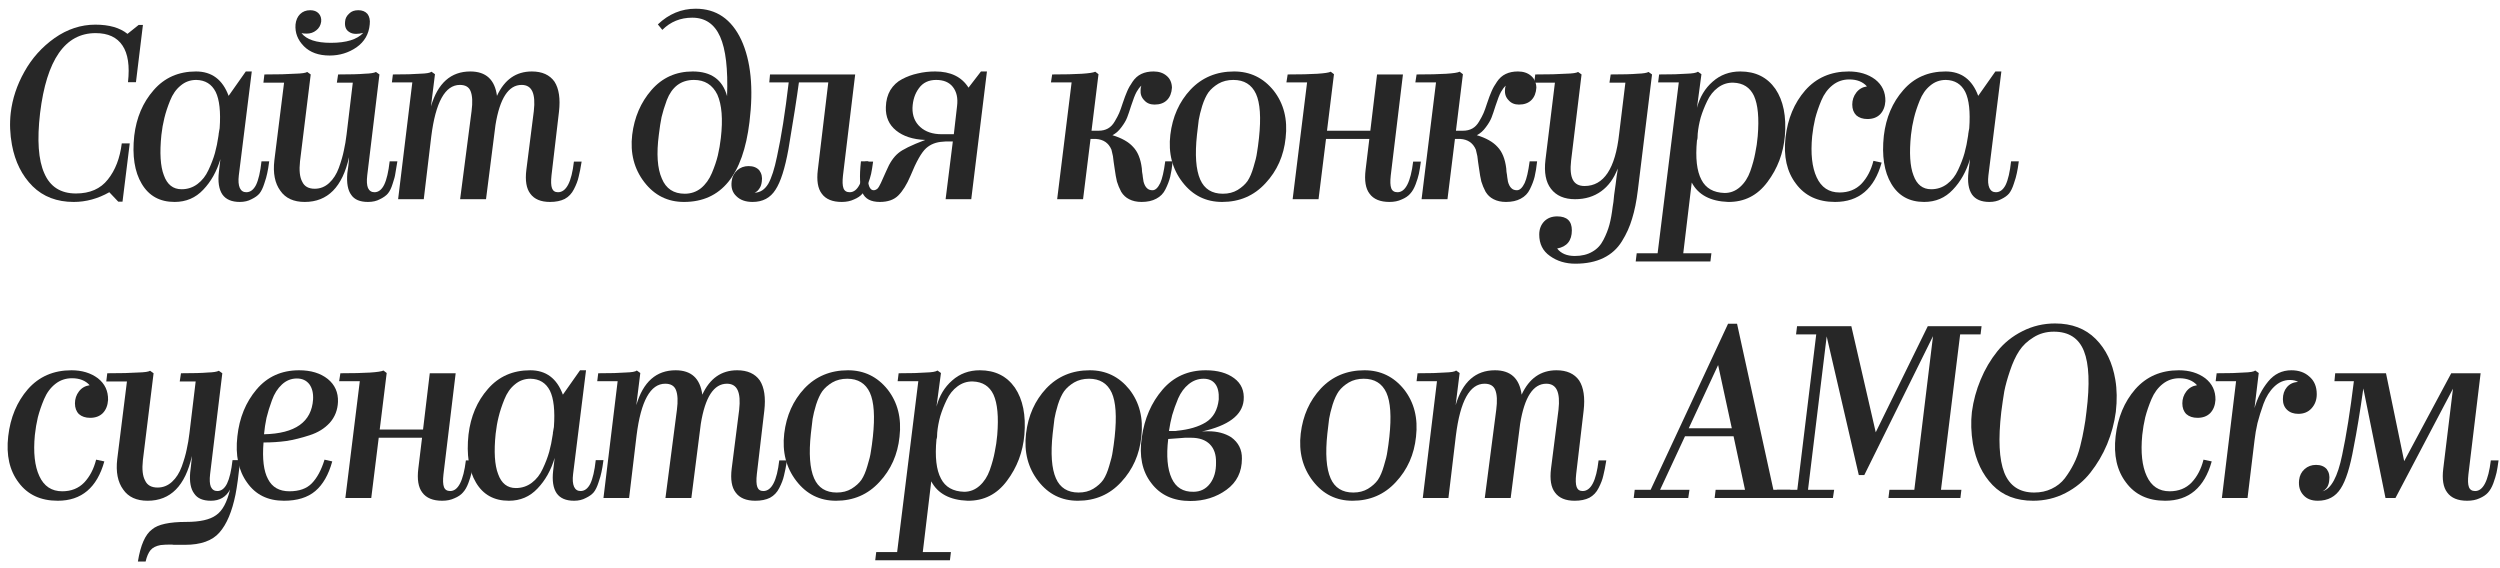 <?xml version="1.0" encoding="UTF-8"?> <svg xmlns="http://www.w3.org/2000/svg" width="251" height="57" viewBox="0 0 251 57" fill="none"> <path d="M7.4 20.275C5.716 20.275 4.341 19.75 3.275 18.7C2.208 17.633 1.516 16.25 1.2 14.55C1 13.467 0.958 12.4 1.075 11.35C1.241 9.917 1.7 8.533 2.45 7.2C3.2 5.85 4.208 4.725 5.475 3.825C6.758 2.925 8.125 2.475 9.575 2.475C10.958 2.475 12.033 2.783 12.8 3.4L13.925 2.5H14.35L13.65 8.25H12.85C13.033 6.617 12.85 5.392 12.3 4.575C11.75 3.742 10.85 3.325 9.6 3.325C6.533 3.325 4.675 6 4.025 11.35C3.708 14.05 3.85 16.067 4.45 17.4C5.033 18.75 6.091 19.425 7.625 19.425C9.025 19.425 10.091 18.958 10.825 18.025C11.575 17.092 12.041 15.883 12.225 14.4H13.025L12.3 20.25H11.875L10.975 19.3C9.825 19.95 8.633 20.275 7.4 20.275Z" fill="#272727"></path> <path d="M17.528 20.275C16.045 20.275 14.945 19.667 14.228 18.45C13.511 17.25 13.261 15.642 13.478 13.625C13.695 11.808 14.345 10.283 15.428 9.05C16.511 7.8 17.928 7.175 19.678 7.175C21.261 7.175 22.353 7.992 22.953 9.625L24.678 7.175H25.278L23.978 17.6C23.911 18.15 23.945 18.575 24.078 18.875C24.211 19.158 24.428 19.3 24.728 19.3C25.128 19.3 25.453 19.058 25.703 18.575C25.953 18.058 26.136 17.267 26.253 16.2H27.028C26.961 16.717 26.895 17.117 26.828 17.4C26.778 17.667 26.678 18.017 26.528 18.45C26.395 18.867 26.236 19.192 26.053 19.425C25.87 19.642 25.603 19.833 25.253 20C24.92 20.183 24.528 20.275 24.078 20.275C23.261 20.275 22.678 20.025 22.328 19.525C21.978 19.008 21.861 18.25 21.978 17.25L22.128 15.975C21.761 17.208 21.186 18.233 20.403 19.05C19.636 19.867 18.678 20.275 17.528 20.275ZM16.203 13.55C16.02 15.35 16.103 16.7 16.453 17.6C16.786 18.533 17.378 19 18.228 19C18.828 19 19.361 18.825 19.828 18.475C20.295 18.125 20.661 17.658 20.928 17.075C21.211 16.475 21.428 15.908 21.578 15.375C21.728 14.825 21.845 14.258 21.928 13.675C21.928 13.608 21.936 13.55 21.953 13.5C21.953 13.483 21.953 13.458 21.953 13.425C21.97 13.392 21.978 13.35 21.978 13.3C21.995 13.25 22.003 13.2 22.003 13.15L22.053 12.875C22.17 11.225 22.036 10.008 21.653 9.225C21.253 8.442 20.603 8.042 19.703 8.025C19.103 8.025 18.578 8.217 18.128 8.6C17.678 8.967 17.328 9.467 17.078 10.1C16.828 10.717 16.636 11.3 16.503 11.85C16.37 12.383 16.27 12.95 16.203 13.55Z" fill="#272727"></path> <path d="M37.121 2.45C37.038 3.417 36.596 4.183 35.796 4.75C34.996 5.3 34.096 5.575 33.096 5.575C31.996 5.575 31.138 5.267 30.521 4.65C29.888 4.017 29.605 3.283 29.671 2.45C29.721 2.017 29.871 1.675 30.121 1.425C30.388 1.158 30.729 1.025 31.146 1.025C31.513 1.025 31.796 1.133 31.996 1.35C32.196 1.567 32.279 1.842 32.246 2.175C32.196 2.542 32.029 2.833 31.746 3.05C31.479 3.267 31.163 3.375 30.796 3.375C30.563 3.375 30.388 3.358 30.271 3.325C30.771 3.975 31.755 4.3 33.221 4.3C34.771 4.3 35.855 3.967 36.471 3.3C36.221 3.367 35.98 3.4 35.746 3.4C35.463 3.4 35.229 3.333 35.046 3.2C34.729 3 34.596 2.658 34.646 2.175C34.663 1.858 34.804 1.583 35.071 1.35C35.288 1.133 35.588 1.025 35.971 1.025C36.371 1.025 36.679 1.15 36.896 1.4C37.096 1.667 37.171 2.017 37.121 2.45ZM35.046 15.775C34.379 18.775 32.896 20.275 30.596 20.275C29.48 20.275 28.663 19.9 28.146 19.15C27.596 18.4 27.396 17.383 27.546 16.1L28.521 8.3H26.446L26.546 7.475C27.896 7.475 28.921 7.45 29.621 7.4C30.288 7.383 30.696 7.325 30.846 7.225L31.196 7.475L30.121 16.2C30.021 17.117 30.096 17.8 30.346 18.25C30.563 18.717 30.98 18.95 31.596 18.95C32.146 18.95 32.629 18.758 33.046 18.375C33.463 17.992 33.788 17.483 34.021 16.85C34.255 16.2 34.421 15.625 34.521 15.125C34.638 14.608 34.729 14.067 34.796 13.5L35.421 8.3H33.821L33.946 7.475C35.163 7.475 36.063 7.45 36.646 7.4C37.196 7.383 37.563 7.325 37.746 7.225L38.096 7.475L36.871 17.6C36.804 18.167 36.83 18.592 36.946 18.875C37.08 19.158 37.296 19.3 37.596 19.3C37.996 19.3 38.321 19.05 38.571 18.55C38.821 18.033 39.004 17.25 39.121 16.2H39.896C39.813 16.733 39.746 17.133 39.696 17.4C39.663 17.667 39.571 18.017 39.421 18.45C39.288 18.883 39.13 19.208 38.946 19.425C38.763 19.642 38.496 19.833 38.146 20C37.813 20.183 37.413 20.275 36.946 20.275C36.146 20.275 35.588 20.042 35.271 19.575C34.921 19.108 34.788 18.383 34.871 17.4C34.954 16.833 35.005 16.425 35.021 16.175C35.038 15.908 35.046 15.775 35.046 15.775Z" fill="#272727"></path> <path d="M55.221 20.275C54.305 20.275 53.646 20 53.246 19.45C52.846 18.933 52.713 18.133 52.846 17.05L53.596 11.15C53.696 10.267 53.646 9.608 53.446 9.175C53.246 8.742 52.888 8.525 52.371 8.525C51.055 8.525 50.18 9.867 49.746 12.55L48.796 20H46.196L47.346 11.15C47.463 10.267 47.43 9.6 47.246 9.15C47.08 8.733 46.721 8.525 46.171 8.525C44.688 8.525 43.73 10.258 43.296 13.725L42.546 20H39.971L41.396 8.275H39.346L39.446 7.475C40.663 7.475 41.58 7.45 42.196 7.4C42.813 7.383 43.188 7.317 43.321 7.2L43.671 7.45L43.271 10.675C43.955 8.342 45.271 7.175 47.221 7.175C48.788 7.175 49.68 7.992 49.896 9.625C50.646 7.992 51.813 7.175 53.396 7.175C54.43 7.175 55.188 7.517 55.671 8.2C56.121 8.9 56.271 9.908 56.121 11.225L55.371 17.6C55.305 18.2 55.321 18.633 55.421 18.9C55.521 19.167 55.721 19.3 56.021 19.3C56.855 19.3 57.388 18.275 57.621 16.225H58.396C58.296 16.858 58.196 17.367 58.096 17.75C58.013 18.133 57.855 18.55 57.621 19C57.405 19.433 57.096 19.758 56.696 19.975C56.296 20.175 55.805 20.275 55.221 20.275Z" fill="#272727"></path> <path d="M75.248 12.25C74.598 17.6 72.406 20.275 68.673 20.275C67.04 20.275 65.715 19.617 64.698 18.3C63.665 16.967 63.256 15.375 63.473 13.525C63.69 11.775 64.331 10.283 65.398 9.05C66.481 7.8 67.865 7.175 69.548 7.175C71.398 7.175 72.548 8 72.998 9.65C73.098 6.933 72.865 4.942 72.298 3.675C71.731 2.408 70.798 1.775 69.498 1.775C68.315 1.775 67.315 2.183 66.498 3L66.048 2.45C67.148 1.4 68.415 0.875 69.848 0.875C71.915 0.875 73.44 1.917 74.423 4C75.39 6.1 75.665 8.85 75.248 12.25ZM66.148 13.525C65.898 15.442 65.998 16.908 66.448 17.925C66.865 18.942 67.631 19.45 68.748 19.45C69.365 19.45 69.906 19.267 70.373 18.9C70.84 18.517 71.206 18.008 71.473 17.375C71.74 16.742 71.94 16.15 72.073 15.6C72.206 15.033 72.306 14.45 72.373 13.85C72.59 11.967 72.473 10.517 72.023 9.5C71.54 8.517 70.756 8.025 69.673 8.025C69.023 8.025 68.465 8.2 67.998 8.55C67.548 8.9 67.198 9.4 66.948 10.05C66.715 10.683 66.54 11.25 66.423 11.75C66.323 12.233 66.231 12.825 66.148 13.525Z" fill="#272727"></path> <path d="M79.16 14.975C78.81 16.908 78.377 18.267 77.86 19.05C77.344 19.867 76.577 20.275 75.56 20.275C74.86 20.275 74.319 20.083 73.935 19.7C73.535 19.333 73.377 18.833 73.46 18.2C73.51 17.75 73.694 17.383 74.01 17.1C74.327 16.817 74.71 16.675 75.16 16.675C75.627 16.675 75.985 16.817 76.235 17.1C76.469 17.417 76.552 17.792 76.485 18.225C76.452 18.508 76.377 18.733 76.26 18.9C76.127 19.117 75.96 19.267 75.76 19.35C76.327 19.333 76.785 19.033 77.135 18.45C77.469 17.85 77.76 16.942 78.01 15.725C78.444 13.742 78.835 11.258 79.185 8.275H77.235L77.31 7.475H85.86L84.635 17.625C84.569 18.208 84.585 18.633 84.685 18.9C84.785 19.167 84.993 19.3 85.31 19.3C86.11 19.3 86.635 18.275 86.885 16.225H87.66C87.594 16.725 87.527 17.133 87.46 17.45C87.394 17.75 87.285 18.1 87.135 18.5C86.985 18.9 86.802 19.217 86.585 19.45C86.385 19.683 86.102 19.875 85.735 20.025C85.385 20.192 84.977 20.275 84.51 20.275C83.577 20.275 82.91 20 82.51 19.45C82.11 18.933 81.977 18.133 82.11 17.05L83.16 8.275H80.21C80.01 9.775 79.66 12.008 79.16 14.975Z" fill="#272727"></path> <path d="M91.614 10.825C91.597 11.625 91.856 12.267 92.389 12.75C92.922 13.233 93.639 13.475 94.539 13.475H95.764L96.089 10.65C96.189 9.85 96.047 9.208 95.664 8.725C95.297 8.258 94.739 8.025 93.989 8.025C93.239 8.025 92.664 8.3 92.264 8.85C91.864 9.383 91.647 10.042 91.614 10.825ZM91.414 17.65C91.047 18.517 90.639 19.175 90.189 19.625C89.756 20.058 89.139 20.275 88.339 20.275C87.439 20.275 86.856 19.967 86.589 19.35C86.322 18.75 86.272 17.7 86.439 16.2H87.189C87.072 17.1 87.064 17.817 87.164 18.35C87.264 18.85 87.447 19.1 87.714 19.1C87.864 19.1 88.006 19.033 88.139 18.9C88.256 18.783 88.539 18.2 88.989 17.15C89.322 16.35 89.722 15.758 90.189 15.375C90.589 15.025 91.489 14.583 92.889 14.05C91.656 14 90.681 13.683 89.964 13.1C89.247 12.517 88.906 11.733 88.939 10.75C88.956 10.1 89.106 9.533 89.389 9.05C89.689 8.567 90.081 8.2 90.564 7.95C91.064 7.683 91.589 7.492 92.139 7.375C92.689 7.242 93.272 7.175 93.889 7.175C95.439 7.175 96.556 7.717 97.239 8.8L98.489 7.175H99.089L97.514 20H94.939L95.664 14.2H94.989L94.689 14.225C94.006 14.258 93.439 14.475 92.989 14.875C92.522 15.292 91.997 16.217 91.414 17.65Z" fill="#272727"></path> <path d="M114.614 20.275C114.131 20.275 113.714 20.183 113.364 20C113.031 19.833 112.764 19.583 112.564 19.25C112.381 18.9 112.239 18.558 112.139 18.225C112.056 17.875 111.981 17.45 111.914 16.95C111.897 16.783 111.864 16.558 111.814 16.275C111.781 15.992 111.756 15.792 111.739 15.675L111.589 15.025C111.306 14.358 110.789 14 110.039 13.95H109.489L108.739 20H106.139L107.589 8.275H105.514L105.639 7.475C108.156 7.475 109.597 7.383 109.964 7.2L110.289 7.45L109.589 13.125H110.289C110.656 13.125 110.972 13.05 111.239 12.9C111.506 12.75 111.731 12.517 111.914 12.2C112.114 11.867 112.264 11.583 112.364 11.35C112.464 11.117 112.581 10.792 112.714 10.375C112.881 9.875 113.031 9.475 113.164 9.175C113.297 8.858 113.481 8.533 113.714 8.2C113.947 7.85 114.239 7.592 114.589 7.425C114.939 7.258 115.347 7.175 115.814 7.175C116.347 7.175 116.781 7.317 117.114 7.6C117.464 7.883 117.647 8.283 117.664 8.8C117.631 9.333 117.464 9.75 117.164 10.05C116.864 10.35 116.447 10.5 115.914 10.5C115.481 10.5 115.139 10.358 114.889 10.075C114.606 9.792 114.481 9.442 114.514 9.025C114.514 8.875 114.539 8.733 114.589 8.6C114.422 8.75 114.264 8.958 114.114 9.225C113.964 9.492 113.781 9.958 113.564 10.625C113.414 11.108 113.281 11.5 113.164 11.8C113.047 12.1 112.856 12.425 112.589 12.775C112.339 13.125 112.039 13.392 111.689 13.575C112.622 13.858 113.314 14.25 113.764 14.75C114.231 15.233 114.522 15.95 114.639 16.9C114.639 17.017 114.647 17.133 114.664 17.25C114.681 17.35 114.697 17.45 114.714 17.55C114.731 17.65 114.739 17.725 114.739 17.775C114.772 18.025 114.797 18.183 114.814 18.25C114.897 18.55 115.014 18.767 115.164 18.9C115.297 19.033 115.481 19.1 115.714 19.1C115.997 19.1 116.256 18.858 116.489 18.375C116.689 17.942 116.856 17.217 116.989 16.2H117.739C117.672 16.817 117.589 17.333 117.489 17.75C117.389 18.15 117.231 18.567 117.014 19C116.814 19.417 116.506 19.733 116.089 19.95C115.689 20.167 115.197 20.275 114.614 20.275Z" fill="#272727"></path> <path d="M129.077 13.85C128.894 15.633 128.219 17.15 127.052 18.4C125.902 19.65 124.452 20.275 122.702 20.275C121.069 20.275 119.744 19.617 118.727 18.3C117.694 16.967 117.285 15.375 117.502 13.525C117.719 11.725 118.394 10.217 119.527 9C120.677 7.783 122.135 7.175 123.902 7.175C125.519 7.175 126.844 7.817 127.877 9.1C128.894 10.4 129.294 11.983 129.077 13.85ZM120.177 13.525C119.96 15.542 120.069 17.042 120.502 18.025C120.919 18.975 121.677 19.45 122.777 19.45C123.344 19.45 123.835 19.325 124.252 19.075C124.685 18.808 125.019 18.508 125.252 18.175C125.485 17.825 125.685 17.358 125.852 16.775C126.035 16.192 126.152 15.708 126.202 15.325C126.269 14.942 126.335 14.45 126.402 13.85C126.619 11.817 126.519 10.342 126.102 9.425C125.669 8.492 124.91 8.025 123.827 8.025C123.26 8.025 122.76 8.15 122.327 8.4C121.91 8.65 121.577 8.942 121.327 9.275C121.094 9.608 120.885 10.058 120.702 10.625C120.535 11.175 120.419 11.65 120.352 12.05C120.302 12.433 120.244 12.925 120.177 13.525Z" fill="#272727"></path> <path d="M139.506 20.275C138.573 20.275 137.906 20 137.506 19.45C137.106 18.933 136.973 18.133 137.106 17.05L137.481 13.95H133.131L132.381 20H129.781L131.231 8.275H129.156L129.281 7.475C131.798 7.475 133.24 7.383 133.606 7.2L133.931 7.45L133.231 13.125H137.581L138.256 7.475H140.856L139.631 17.625C139.565 18.208 139.581 18.633 139.681 18.9C139.781 19.167 139.99 19.3 140.306 19.3C141.106 19.3 141.631 18.275 141.881 16.225H142.656C142.59 16.725 142.523 17.133 142.456 17.45C142.39 17.75 142.281 18.1 142.131 18.5C141.981 18.9 141.798 19.217 141.581 19.45C141.381 19.683 141.098 19.875 140.731 20.025C140.381 20.192 139.973 20.275 139.506 20.275Z" fill="#272727"></path> <path d="M151.201 20.275C150.717 20.275 150.301 20.183 149.951 20C149.617 19.833 149.351 19.583 149.151 19.25C148.967 18.9 148.826 18.558 148.726 18.225C148.642 17.875 148.567 17.45 148.501 16.95C148.484 16.783 148.451 16.558 148.401 16.275C148.367 15.992 148.342 15.792 148.326 15.675L148.176 15.025C147.892 14.358 147.376 14 146.626 13.95H146.076L145.326 20H142.726L144.176 8.275H142.101L142.226 7.475C144.742 7.475 146.184 7.383 146.551 7.2L146.876 7.45L146.176 13.125H146.876C147.242 13.125 147.559 13.05 147.826 12.9C148.092 12.75 148.317 12.517 148.501 12.2C148.701 11.867 148.851 11.583 148.951 11.35C149.051 11.117 149.167 10.792 149.301 10.375C149.467 9.875 149.617 9.475 149.751 9.175C149.884 8.858 150.067 8.533 150.301 8.2C150.534 7.85 150.826 7.592 151.176 7.425C151.526 7.258 151.934 7.175 152.401 7.175C152.934 7.175 153.367 7.317 153.701 7.6C154.051 7.883 154.234 8.283 154.251 8.8C154.217 9.333 154.051 9.75 153.751 10.05C153.451 10.35 153.034 10.5 152.501 10.5C152.067 10.5 151.726 10.358 151.476 10.075C151.192 9.792 151.067 9.442 151.101 9.025C151.101 8.875 151.126 8.733 151.176 8.6C151.009 8.75 150.851 8.958 150.701 9.225C150.551 9.492 150.367 9.958 150.151 10.625C150.001 11.108 149.867 11.5 149.751 11.8C149.634 12.1 149.442 12.425 149.176 12.775C148.926 13.125 148.626 13.392 148.276 13.575C149.209 13.858 149.901 14.25 150.351 14.75C150.817 15.233 151.109 15.95 151.226 16.9C151.226 17.017 151.234 17.133 151.251 17.25C151.267 17.35 151.284 17.45 151.301 17.55C151.317 17.65 151.326 17.725 151.326 17.775C151.359 18.025 151.384 18.183 151.401 18.25C151.484 18.55 151.601 18.767 151.751 18.9C151.884 19.033 152.067 19.1 152.301 19.1C152.584 19.1 152.842 18.858 153.076 18.375C153.276 17.942 153.442 17.217 153.576 16.2H154.326C154.259 16.817 154.176 17.333 154.076 17.75C153.976 18.15 153.817 18.567 153.601 19C153.401 19.417 153.092 19.733 152.676 19.95C152.276 20.167 151.784 20.275 151.201 20.275Z" fill="#272727"></path> <path d="M158.164 26.475C157.181 26.475 156.331 26.217 155.614 25.7C154.897 25.2 154.539 24.483 154.539 23.55C154.539 23.017 154.706 22.575 155.039 22.225C155.372 21.892 155.806 21.725 156.339 21.725C157.322 21.725 157.814 22.192 157.814 23.125C157.814 24.158 157.322 24.767 156.339 24.95C156.722 25.45 157.314 25.7 158.114 25.7C158.797 25.7 159.381 25.558 159.864 25.275C160.347 25.008 160.722 24.608 160.989 24.075C161.256 23.558 161.456 23.05 161.589 22.55C161.722 22.05 161.831 21.45 161.914 20.75C161.914 20.733 161.939 20.575 161.989 20.275C162.006 19.958 162.081 19.358 162.214 18.475C162.247 18.225 162.281 17.958 162.314 17.675C162.364 17.392 162.389 17.242 162.389 17.225C162.406 17.108 162.414 17.008 162.414 16.925C162.047 17.908 161.497 18.667 160.764 19.2C160.031 19.733 159.156 20 158.139 20C157.056 20 156.247 19.65 155.714 18.95C155.197 18.283 155.014 17.317 155.164 16.05L156.114 8.3H154.039L154.139 7.475C155.489 7.475 156.514 7.45 157.214 7.4C157.881 7.383 158.289 7.325 158.439 7.225L158.789 7.475L157.739 16.125C157.639 16.992 157.697 17.633 157.914 18.05C158.131 18.467 158.522 18.675 159.089 18.675C161.022 18.675 162.181 16.925 162.564 13.425L163.189 8.3H161.589L161.714 7.475C162.947 7.475 163.847 7.45 164.414 7.4C164.964 7.383 165.331 7.325 165.514 7.225L165.864 7.475L164.439 19.1C164.306 20.2 164.114 21.15 163.864 21.95C163.631 22.75 163.289 23.508 162.839 24.225C162.389 24.958 161.772 25.517 160.989 25.9C160.206 26.283 159.264 26.475 158.164 26.475Z" fill="#272727"></path> <path d="M170.375 14.1C170.209 15.867 170.359 17.183 170.825 18.05C171.259 18.9 172.034 19.342 173.15 19.375C173.734 19.375 174.25 19.175 174.7 18.775C175.15 18.375 175.492 17.85 175.725 17.2C175.959 16.533 176.125 15.925 176.225 15.375C176.342 14.825 176.425 14.258 176.475 13.675C176.625 11.858 176.5 10.508 176.1 9.625C175.7 8.775 175.009 8.333 174.025 8.3C173.459 8.283 172.942 8.45 172.475 8.8C172.025 9.133 171.667 9.583 171.4 10.15C171.134 10.7 170.917 11.25 170.75 11.8C170.6 12.35 170.5 12.892 170.45 13.425C170.45 13.775 170.425 14 170.375 14.1ZM171.825 25.425L171.725 26.25H164.225L164.325 25.425H166.425L168.55 8.275H166.475L166.575 7.475C167.792 7.475 168.709 7.45 169.325 7.4C169.925 7.383 170.309 7.317 170.475 7.2L170.825 7.45L170.375 10.825C170.659 9.742 171.184 8.867 171.95 8.2C172.717 7.517 173.642 7.175 174.725 7.175C176.259 7.175 177.434 7.758 178.25 8.925C179.05 10.108 179.367 11.683 179.2 13.65C179.05 15.383 178.467 16.925 177.45 18.275C176.45 19.625 175.134 20.292 173.5 20.275C171.717 20.208 170.5 19.558 169.85 18.325L169 25.425H171.825Z" fill="#272727"></path> <path d="M184.242 20.275C182.526 20.275 181.217 19.667 180.317 18.45C179.401 17.25 179.051 15.7 179.267 13.8C179.484 11.917 180.142 10.342 181.242 9.075C182.359 7.808 183.817 7.175 185.617 7.175C186.667 7.175 187.551 7.442 188.267 7.975C188.967 8.525 189.309 9.25 189.292 10.15C189.259 10.7 189.084 11.142 188.767 11.475C188.451 11.792 188.026 11.95 187.492 11.95C187.026 11.95 186.651 11.825 186.367 11.575C186.101 11.308 185.967 10.95 185.967 10.5C185.967 10.05 186.101 9.65 186.367 9.3C186.634 8.95 186.992 8.742 187.442 8.675C187.026 8.208 186.434 7.975 185.667 7.975C185.034 7.975 184.476 8.167 183.992 8.55C183.509 8.933 183.134 9.442 182.867 10.075C182.601 10.708 182.392 11.317 182.242 11.9C182.109 12.467 182.009 13.058 181.942 13.675C181.776 15.425 181.926 16.8 182.392 17.8C182.859 18.817 183.626 19.325 184.692 19.325C185.592 19.325 186.326 19.033 186.892 18.45C187.459 17.85 187.859 17.083 188.092 16.15L188.917 16.325C188.184 18.958 186.626 20.275 184.242 20.275Z" fill="#272727"></path> <path d="M193.187 20.275C191.704 20.275 190.604 19.667 189.887 18.45C189.17 17.25 188.92 15.642 189.137 13.625C189.354 11.808 190.004 10.283 191.087 9.05C192.17 7.8 193.587 7.175 195.337 7.175C196.92 7.175 198.012 7.992 198.612 9.625L200.337 7.175H200.937L199.637 17.6C199.57 18.15 199.604 18.575 199.737 18.875C199.87 19.158 200.087 19.3 200.387 19.3C200.787 19.3 201.112 19.058 201.362 18.575C201.612 18.058 201.795 17.267 201.912 16.2H202.687C202.62 16.717 202.554 17.117 202.487 17.4C202.437 17.667 202.337 18.017 202.187 18.45C202.054 18.867 201.895 19.192 201.712 19.425C201.529 19.642 201.262 19.833 200.912 20C200.579 20.183 200.187 20.275 199.737 20.275C198.92 20.275 198.337 20.025 197.987 19.525C197.637 19.008 197.52 18.25 197.637 17.25L197.787 15.975C197.42 17.208 196.845 18.233 196.062 19.05C195.295 19.867 194.337 20.275 193.187 20.275ZM191.862 13.55C191.679 15.35 191.762 16.7 192.112 17.6C192.445 18.533 193.037 19 193.887 19C194.487 19 195.02 18.825 195.487 18.475C195.954 18.125 196.32 17.658 196.587 17.075C196.87 16.475 197.087 15.908 197.237 15.375C197.387 14.825 197.504 14.258 197.587 13.675C197.587 13.608 197.595 13.55 197.612 13.5C197.612 13.483 197.612 13.458 197.612 13.425C197.629 13.392 197.637 13.35 197.637 13.3C197.654 13.25 197.662 13.2 197.662 13.15L197.712 12.875C197.829 11.225 197.695 10.008 197.312 9.225C196.912 8.442 196.262 8.042 195.362 8.025C194.762 8.025 194.237 8.217 193.787 8.6C193.337 8.967 192.987 9.467 192.737 10.1C192.487 10.717 192.295 11.3 192.162 11.85C192.029 12.383 191.929 12.95 191.862 13.55Z" fill="#272727"></path> <path d="M5.8 50.275C4.083 50.275 2.775 49.667 1.875 48.45C0.958 47.25 0.608 45.7 0.825 43.8C1.041 41.917 1.7 40.342 2.8 39.075C3.916 37.808 5.375 37.175 7.175 37.175C8.225 37.175 9.108 37.442 9.825 37.975C10.525 38.525 10.867 39.25 10.85 40.15C10.816 40.7 10.642 41.142 10.325 41.475C10.008 41.792 9.583 41.95 9.05 41.95C8.583 41.95 8.208 41.825 7.925 41.575C7.658 41.308 7.525 40.95 7.525 40.5C7.525 40.05 7.658 39.65 7.925 39.3C8.191 38.95 8.55 38.742 9 38.675C8.583 38.208 7.991 37.975 7.225 37.975C6.591 37.975 6.033 38.167 5.55 38.55C5.066 38.933 4.691 39.442 4.425 40.075C4.158 40.708 3.95 41.317 3.8 41.9C3.666 42.467 3.566 43.058 3.5 43.675C3.333 45.425 3.483 46.8 3.95 47.8C4.416 48.817 5.183 49.325 6.25 49.325C7.15 49.325 7.883 49.033 8.45 48.45C9.016 47.85 9.416 47.083 9.65 46.15L10.475 46.325C9.742 48.958 8.183 50.275 5.8 50.275Z" fill="#272727"></path> <path d="M14.62 56.375H13.845C14.111 54.725 14.586 53.65 15.27 53.15C15.853 52.65 16.995 52.4 18.695 52.4C20.078 52.4 21.078 52.175 21.695 51.725C22.328 51.292 22.795 50.433 23.095 49.15C22.695 49.9 22.053 50.275 21.17 50.275C20.37 50.275 19.811 50.033 19.495 49.55C19.145 49.083 19.011 48.375 19.095 47.425C19.128 47.192 19.153 46.983 19.17 46.8C19.186 46.617 19.203 46.458 19.22 46.325C19.236 46.192 19.245 46.108 19.245 46.075L19.27 45.775C18.603 48.775 17.12 50.275 14.82 50.275C13.703 50.275 12.886 49.9 12.37 49.15C11.82 48.4 11.62 47.383 11.77 46.1L12.745 38.3H10.67L10.77 37.475C12.12 37.475 13.145 37.45 13.845 37.4C14.511 37.383 14.92 37.325 15.07 37.225L15.42 37.475L14.345 46.2C14.245 47.117 14.32 47.8 14.57 48.25C14.786 48.717 15.203 48.95 15.82 48.95C16.37 48.95 16.853 48.758 17.27 48.375C17.686 47.992 18.011 47.483 18.245 46.85C18.478 46.2 18.645 45.625 18.745 45.125C18.861 44.608 18.953 44.067 19.02 43.5L19.645 38.3H18.045L18.17 37.475C19.386 37.475 20.286 37.45 20.87 37.4C21.42 37.383 21.786 37.325 21.97 37.225L22.32 37.475L21.095 47.6C21.028 48.167 21.053 48.592 21.17 48.875C21.303 49.158 21.52 49.3 21.82 49.3C22.22 49.3 22.545 49.05 22.795 48.55C23.045 48.033 23.228 47.25 23.345 46.2H24.12C23.953 47.733 23.795 48.883 23.645 49.65C23.295 51.367 22.761 52.633 22.045 53.45C21.328 54.283 20.17 54.7 18.57 54.7H17.445C17.361 54.683 17.245 54.675 17.095 54.675C16.745 54.675 16.42 54.692 16.12 54.725C15.67 54.808 15.336 54.975 15.12 55.225C14.903 55.492 14.736 55.875 14.62 56.375Z" fill="#272727"></path> <path d="M28.508 50.275C26.891 50.275 25.658 49.667 24.808 48.45C23.941 47.25 23.616 45.7 23.833 43.8C24.033 41.95 24.674 40.383 25.758 39.1C26.841 37.817 28.266 37.175 30.033 37.175C31.216 37.175 32.174 37.467 32.908 38.05C33.624 38.633 33.966 39.4 33.933 40.35C33.899 41.167 33.624 41.867 33.108 42.45C32.591 43.017 31.916 43.433 31.083 43.7C30.266 43.967 29.491 44.158 28.758 44.275C28.024 44.375 27.258 44.425 26.458 44.425C26.324 46.075 26.474 47.3 26.908 48.1C27.324 48.917 28.041 49.325 29.058 49.325C30.041 49.325 30.791 49.058 31.308 48.525C31.841 47.975 32.266 47.183 32.583 46.15L33.358 46.325C32.991 47.658 32.424 48.65 31.658 49.3C30.891 49.95 29.841 50.275 28.508 50.275ZM29.808 38C29.241 38 28.741 38.2 28.308 38.6C27.874 39 27.541 39.525 27.308 40.175C27.074 40.808 26.891 41.4 26.758 41.95C26.641 42.5 26.558 43.05 26.508 43.6C29.641 43.533 31.283 42.367 31.433 40.1C31.466 39.467 31.341 38.958 31.058 38.575C30.758 38.192 30.341 38 29.808 38Z" fill="#272727"></path> <path d="M44.399 50.275C43.466 50.275 42.799 50 42.399 49.45C41.999 48.933 41.866 48.133 41.999 47.05L42.374 43.95H38.024L37.274 50H34.674L36.124 38.275H34.049L34.174 37.475C36.691 37.475 38.132 37.383 38.499 37.2L38.824 37.45L38.124 43.125H42.474L43.149 37.475H45.749L44.524 47.625C44.457 48.208 44.474 48.633 44.574 48.9C44.674 49.167 44.882 49.3 45.199 49.3C45.999 49.3 46.524 48.275 46.774 46.225H47.549C47.482 46.725 47.416 47.133 47.349 47.45C47.282 47.75 47.174 48.1 47.024 48.5C46.874 48.9 46.691 49.217 46.474 49.45C46.274 49.683 45.991 49.875 45.624 50.025C45.274 50.192 44.866 50.275 44.399 50.275Z" fill="#272727"></path> <path d="M51.087 50.275C49.604 50.275 48.504 49.667 47.788 48.45C47.071 47.25 46.821 45.642 47.038 43.625C47.254 41.808 47.904 40.283 48.987 39.05C50.071 37.8 51.487 37.175 53.237 37.175C54.821 37.175 55.913 37.992 56.513 39.625L58.237 37.175H58.837L57.538 47.6C57.471 48.15 57.504 48.575 57.638 48.875C57.771 49.158 57.987 49.3 58.288 49.3C58.688 49.3 59.013 49.058 59.263 48.575C59.513 48.058 59.696 47.267 59.812 46.2H60.587C60.521 46.717 60.454 47.117 60.388 47.4C60.337 47.667 60.237 48.017 60.087 48.45C59.954 48.867 59.796 49.192 59.612 49.425C59.429 49.642 59.163 49.833 58.812 50C58.479 50.183 58.087 50.275 57.638 50.275C56.821 50.275 56.237 50.025 55.888 49.525C55.538 49.008 55.421 48.25 55.538 47.25L55.688 45.975C55.321 47.208 54.746 48.233 53.962 49.05C53.196 49.867 52.237 50.275 51.087 50.275ZM49.763 43.55C49.579 45.35 49.663 46.7 50.013 47.6C50.346 48.533 50.938 49 51.788 49C52.388 49 52.921 48.825 53.388 48.475C53.854 48.125 54.221 47.658 54.487 47.075C54.771 46.475 54.987 45.908 55.138 45.375C55.288 44.825 55.404 44.258 55.487 43.675C55.487 43.608 55.496 43.55 55.513 43.5C55.513 43.483 55.513 43.458 55.513 43.425C55.529 43.392 55.538 43.35 55.538 43.3C55.554 43.25 55.562 43.2 55.562 43.15L55.612 42.875C55.729 41.225 55.596 40.008 55.212 39.225C54.812 38.442 54.163 38.042 53.263 38.025C52.663 38.025 52.138 38.217 51.688 38.6C51.237 38.967 50.888 39.467 50.638 40.1C50.388 40.717 50.196 41.3 50.062 41.85C49.929 42.383 49.829 42.95 49.763 43.55Z" fill="#272727"></path> <path d="M75.837 50.275C74.92 50.275 74.261 50 73.862 49.45C73.462 48.933 73.328 48.133 73.462 47.05L74.212 41.15C74.311 40.267 74.261 39.608 74.061 39.175C73.862 38.742 73.503 38.525 72.987 38.525C71.67 38.525 70.795 39.867 70.362 42.55L69.412 50H66.811L67.962 41.15C68.078 40.267 68.045 39.6 67.862 39.15C67.695 38.733 67.337 38.525 66.787 38.525C65.303 38.525 64.345 40.258 63.911 43.725L63.161 50H60.587L62.011 38.275H59.962L60.062 37.475C61.278 37.475 62.195 37.45 62.812 37.4C63.428 37.383 63.803 37.317 63.937 37.2L64.287 37.45L63.886 40.675C64.57 38.342 65.886 37.175 67.837 37.175C69.403 37.175 70.295 37.992 70.512 39.625C71.262 37.992 72.428 37.175 74.011 37.175C75.045 37.175 75.803 37.517 76.287 38.2C76.737 38.9 76.886 39.908 76.737 41.225L75.987 47.6C75.92 48.2 75.936 48.633 76.037 48.9C76.136 49.167 76.337 49.3 76.637 49.3C77.47 49.3 78.003 48.275 78.237 46.225H79.012C78.912 46.858 78.811 47.367 78.712 47.75C78.628 48.133 78.47 48.55 78.237 49C78.02 49.433 77.712 49.758 77.311 49.975C76.912 50.175 76.42 50.275 75.837 50.275Z" fill="#272727"></path> <path d="M90.312 43.85C90.129 45.633 89.454 47.15 88.287 48.4C87.137 49.65 85.687 50.275 83.937 50.275C82.304 50.275 80.979 49.617 79.962 48.3C78.929 46.967 78.521 45.375 78.737 43.525C78.954 41.725 79.629 40.217 80.762 39C81.912 37.783 83.371 37.175 85.137 37.175C86.754 37.175 88.079 37.817 89.112 39.1C90.129 40.4 90.529 41.983 90.312 43.85ZM81.412 43.525C81.196 45.542 81.304 47.042 81.737 48.025C82.154 48.975 82.912 49.45 84.012 49.45C84.579 49.45 85.071 49.325 85.487 49.075C85.921 48.808 86.254 48.508 86.487 48.175C86.721 47.825 86.921 47.358 87.087 46.775C87.271 46.192 87.387 45.708 87.437 45.325C87.504 44.942 87.571 44.45 87.637 43.85C87.854 41.817 87.754 40.342 87.337 39.425C86.904 38.492 86.146 38.025 85.062 38.025C84.496 38.025 83.996 38.15 83.562 38.4C83.146 38.65 82.812 38.942 82.562 39.275C82.329 39.608 82.121 40.058 81.937 40.625C81.771 41.175 81.654 41.65 81.587 42.05C81.537 42.433 81.479 42.925 81.412 43.525Z" fill="#272727"></path> <path d="M94.023 44.1C93.856 45.867 94.006 47.183 94.473 48.05C94.906 48.9 95.681 49.342 96.798 49.375C97.381 49.375 97.898 49.175 98.348 48.775C98.798 48.375 99.139 47.85 99.373 47.2C99.606 46.533 99.773 45.925 99.873 45.375C99.989 44.825 100.073 44.258 100.123 43.675C100.273 41.858 100.148 40.508 99.748 39.625C99.348 38.775 98.656 38.333 97.673 38.3C97.106 38.283 96.589 38.45 96.123 38.8C95.673 39.133 95.314 39.583 95.048 40.15C94.781 40.7 94.564 41.25 94.398 41.8C94.248 42.35 94.148 42.892 94.098 43.425C94.098 43.775 94.073 44 94.023 44.1ZM95.473 55.425L95.373 56.25H87.873L87.973 55.425H90.073L92.198 38.275H90.123L90.223 37.475C91.439 37.475 92.356 37.45 92.973 37.4C93.573 37.383 93.956 37.317 94.123 37.2L94.473 37.45L94.023 40.825C94.306 39.742 94.831 38.867 95.598 38.2C96.364 37.517 97.289 37.175 98.373 37.175C99.906 37.175 101.081 37.758 101.898 38.925C102.698 40.108 103.014 41.683 102.848 43.65C102.698 45.383 102.114 46.925 101.098 48.275C100.098 49.625 98.781 50.292 97.148 50.275C95.364 50.208 94.148 49.558 93.498 48.325L92.648 55.425H95.473Z" fill="#272727"></path> <path d="M114.59 43.85C114.406 45.633 113.731 47.15 112.565 48.4C111.415 49.65 109.965 50.275 108.215 50.275C106.581 50.275 105.256 49.617 104.24 48.3C103.206 46.967 102.798 45.375 103.015 43.525C103.231 41.725 103.906 40.217 105.04 39C106.19 37.783 107.648 37.175 109.415 37.175C111.031 37.175 112.356 37.817 113.39 39.1C114.406 40.4 114.806 41.983 114.59 43.85ZM105.69 43.525C105.473 45.542 105.581 47.042 106.015 48.025C106.431 48.975 107.19 49.45 108.29 49.45C108.856 49.45 109.348 49.325 109.765 49.075C110.198 48.808 110.531 48.508 110.765 48.175C110.998 47.825 111.198 47.358 111.365 46.775C111.548 46.192 111.665 45.708 111.715 45.325C111.781 44.942 111.848 44.45 111.915 43.85C112.131 41.817 112.031 40.342 111.615 39.425C111.181 38.492 110.423 38.025 109.34 38.025C108.773 38.025 108.273 38.15 107.84 38.4C107.423 38.65 107.09 38.942 106.84 39.275C106.606 39.608 106.398 40.058 106.215 40.625C106.048 41.175 105.931 41.65 105.865 42.05C105.815 42.433 105.756 42.925 105.69 43.525Z" fill="#272727"></path> <path d="M124.688 46.05C124.688 47.383 124.172 48.425 123.138 49.175C122.105 49.925 120.897 50.3 119.513 50.3C117.797 50.3 116.488 49.7 115.588 48.5C114.672 47.317 114.355 45.783 114.638 43.9C114.905 42.017 115.597 40.425 116.713 39.125C117.83 37.825 119.28 37.175 121.063 37.175C122.247 37.175 123.197 37.442 123.913 37.975C124.63 38.508 124.947 39.25 124.863 40.2C124.713 41.7 123.313 42.742 120.663 43.325C120.813 43.308 121.03 43.3 121.313 43.3C122.213 43.3 122.98 43.5 123.613 43.9C124.347 44.433 124.705 45.15 124.688 46.05ZM117.363 43.275H117.888C118.022 43.275 118.113 43.267 118.163 43.25C119.363 43.133 120.33 42.85 121.063 42.4C121.813 41.933 122.247 41.167 122.363 40.1C122.397 39.417 122.28 38.9 122.013 38.55C121.747 38.2 121.355 38.025 120.838 38.025C120.288 38.025 119.788 38.208 119.338 38.575C118.905 38.925 118.555 39.4 118.288 40C118.038 40.6 117.838 41.158 117.688 41.675C117.555 42.175 117.447 42.708 117.363 43.275ZM117.288 44.075C117.088 45.775 117.205 47.092 117.638 48.025C118.055 48.942 118.78 49.392 119.813 49.375C120.513 49.375 121.072 49.1 121.488 48.55C121.905 48 122.105 47.292 122.088 46.425C122.105 45.642 121.897 45.033 121.463 44.6C121.03 44.167 120.405 43.95 119.588 43.95H118.963C118.897 43.95 118.68 43.967 118.313 44C117.963 44.017 117.622 44.042 117.288 44.075Z" fill="#272727"></path> <path d="M142.168 43.85C141.984 45.633 141.309 47.15 140.143 48.4C138.993 49.65 137.543 50.275 135.793 50.275C134.159 50.275 132.834 49.617 131.818 48.3C130.784 46.967 130.376 45.375 130.593 43.525C130.809 41.725 131.484 40.217 132.618 39C133.768 37.783 135.226 37.175 136.993 37.175C138.609 37.175 139.934 37.817 140.968 39.1C141.984 40.4 142.384 41.983 142.168 43.85ZM133.268 43.525C133.051 45.542 133.159 47.042 133.593 48.025C134.009 48.975 134.768 49.45 135.868 49.45C136.434 49.45 136.926 49.325 137.343 49.075C137.776 48.808 138.109 48.508 138.343 48.175C138.576 47.825 138.776 47.358 138.943 46.775C139.126 46.192 139.243 45.708 139.293 45.325C139.359 44.942 139.426 44.45 139.493 43.85C139.709 41.817 139.609 40.342 139.193 39.425C138.759 38.492 138.001 38.025 136.918 38.025C136.351 38.025 135.851 38.15 135.418 38.4C135.001 38.65 134.668 38.942 134.418 39.275C134.184 39.608 133.976 40.058 133.793 40.625C133.626 41.175 133.509 41.65 133.443 42.05C133.393 42.433 133.334 42.925 133.268 43.525Z" fill="#272727"></path> <path d="M158.097 50.275C157.181 50.275 156.522 50 156.122 49.45C155.722 48.933 155.589 48.133 155.722 47.05L156.472 41.15C156.572 40.267 156.522 39.608 156.322 39.175C156.122 38.742 155.764 38.525 155.247 38.525C153.931 38.525 153.056 39.867 152.622 42.55L151.672 50H149.072L150.222 41.15C150.339 40.267 150.306 39.6 150.122 39.15C149.956 38.733 149.597 38.525 149.047 38.525C147.564 38.525 146.606 40.258 146.172 43.725L145.422 50H142.847L144.272 38.275H142.222L142.322 37.475C143.539 37.475 144.456 37.45 145.072 37.4C145.689 37.383 146.064 37.317 146.197 37.2L146.547 37.45L146.147 40.675C146.831 38.342 148.147 37.175 150.097 37.175C151.664 37.175 152.556 37.992 152.772 39.625C153.522 37.992 154.689 37.175 156.272 37.175C157.306 37.175 158.064 37.517 158.547 38.2C158.997 38.9 159.147 39.908 158.997 41.225L158.247 47.6C158.181 48.2 158.197 48.633 158.297 48.9C158.397 49.167 158.597 49.3 158.897 49.3C159.731 49.3 160.264 48.275 160.497 46.225H161.272C161.172 46.858 161.072 47.367 160.972 47.75C160.889 48.133 160.731 48.55 160.497 49C160.281 49.433 159.972 49.758 159.572 49.975C159.172 50.175 158.681 50.275 158.097 50.275Z" fill="#272727"></path> <path d="M173.874 43L172.499 36.65L169.549 43H173.874ZM169.624 49.175L169.499 50H164.024L164.124 49.175H165.724L173.499 32.5H174.399L178.049 49.175H179.749L179.649 50H172.149L172.249 49.175H175.199L174.049 43.8H169.174L166.674 49.175H169.624Z" fill="#272727"></path> <path d="M184.149 49.175L184.024 50H178.299L178.399 49.175H180.449L182.349 33.575H180.324L180.424 32.75H185.874L188.324 43.4L193.549 32.75H198.949L198.849 33.575H196.799L194.874 49.175H196.924L196.824 50H189.599L189.699 49.175H192.199L194.074 33.75L187.174 47.7H186.624L183.399 33.775L181.524 49.175H184.149Z" fill="#272727"></path> <path d="M212.429 41.35C212.279 42.467 211.987 43.55 211.554 44.6C211.121 45.633 210.562 46.583 209.879 47.45C209.212 48.3 208.379 48.983 207.379 49.5C206.379 50.017 205.296 50.275 204.129 50.275C202.429 50.275 201.071 49.75 200.054 48.7C199.037 47.65 198.379 46.267 198.079 44.55C197.896 43.433 197.862 42.367 197.979 41.35C198.129 40.233 198.421 39.158 198.854 38.125C199.287 37.075 199.846 36.125 200.529 35.275C201.212 34.425 202.054 33.75 203.054 33.25C204.071 32.733 205.162 32.475 206.329 32.475C208.012 32.475 209.371 32.992 210.404 34.025C211.437 35.058 212.096 36.425 212.379 38.125C212.546 39.108 212.562 40.183 212.429 41.35ZM200.929 41.35C200.612 44.1 200.712 46.133 201.229 47.45C201.762 48.783 202.762 49.45 204.229 49.45C204.879 49.45 205.462 49.325 205.979 49.075C206.512 48.825 206.954 48.475 207.304 48.025C207.654 47.558 207.954 47.075 208.204 46.575C208.471 46.058 208.687 45.467 208.854 44.8C209.021 44.133 209.146 43.55 209.229 43.05C209.329 42.533 209.412 41.967 209.479 41.35C209.829 38.583 209.746 36.55 209.229 35.25C208.712 33.95 207.704 33.3 206.204 33.3C205.437 33.3 204.754 33.492 204.154 33.875C203.554 34.242 203.079 34.692 202.729 35.225C202.379 35.758 202.071 36.425 201.804 37.225C201.537 38.008 201.346 38.7 201.229 39.3C201.129 39.9 201.029 40.583 200.929 41.35Z" fill="#272727"></path> <path d="M217.382 50.275C215.665 50.275 214.357 49.667 213.457 48.45C212.54 47.25 212.19 45.7 212.407 43.8C212.624 41.917 213.282 40.342 214.382 39.075C215.499 37.808 216.957 37.175 218.757 37.175C219.807 37.175 220.69 37.442 221.407 37.975C222.107 38.525 222.449 39.25 222.432 40.15C222.399 40.7 222.224 41.142 221.907 41.475C221.59 41.792 221.165 41.95 220.632 41.95C220.165 41.95 219.79 41.825 219.507 41.575C219.24 41.308 219.107 40.95 219.107 40.5C219.107 40.05 219.24 39.65 219.507 39.3C219.774 38.95 220.132 38.742 220.582 38.675C220.165 38.208 219.574 37.975 218.807 37.975C218.174 37.975 217.615 38.167 217.132 38.55C216.649 38.933 216.274 39.442 216.007 40.075C215.74 40.708 215.532 41.317 215.382 41.9C215.249 42.467 215.149 43.058 215.082 43.675C214.915 45.425 215.065 46.8 215.532 47.8C215.999 48.817 216.765 49.325 217.832 49.325C218.732 49.325 219.465 49.033 220.032 48.45C220.599 47.85 220.999 47.083 221.232 46.15L222.057 46.325C221.324 48.958 219.765 50.275 217.382 50.275Z" fill="#272727"></path> <path d="M226.352 44.225L225.652 50H223.077L224.502 38.275H222.452L222.552 37.475C223.768 37.475 224.685 37.45 225.302 37.4C225.918 37.383 226.293 37.317 226.427 37.2L226.777 37.45L226.352 40.975C226.652 39.942 227.11 39.05 227.727 38.3C228.343 37.55 229.118 37.175 230.052 37.175C230.802 37.175 231.41 37.392 231.877 37.825C232.36 38.242 232.602 38.825 232.602 39.575C232.602 40.142 232.427 40.617 232.077 41C231.743 41.367 231.302 41.55 230.752 41.55C230.285 41.55 229.91 41.417 229.627 41.15C229.343 40.883 229.202 40.525 229.202 40.075C229.202 39.592 229.335 39.192 229.602 38.875C229.885 38.542 230.26 38.367 230.727 38.35C230.527 38.217 230.252 38.15 229.902 38.15C229.318 38.15 228.793 38.375 228.327 38.825C227.877 39.258 227.518 39.833 227.252 40.55C227.002 41.25 226.802 41.892 226.652 42.475C226.518 43.058 226.418 43.642 226.352 44.225Z" fill="#272727"></path> <path d="M236.304 44.925C235.954 46.892 235.52 48.267 235.004 49.05C234.487 49.867 233.72 50.275 232.704 50.275C232.07 50.275 231.587 50.083 231.254 49.7C230.904 49.317 230.762 48.817 230.829 48.2C230.879 47.75 231.062 47.383 231.379 47.1C231.695 46.817 232.079 46.675 232.529 46.675C232.995 46.675 233.354 46.817 233.604 47.1C233.837 47.417 233.92 47.792 233.854 48.225C233.837 48.475 233.77 48.7 233.654 48.9C233.52 49.1 233.362 49.242 233.179 49.325C234.045 49.092 234.704 47.875 235.154 45.675C235.57 43.725 235.962 41.258 236.329 38.275H234.379L234.454 37.475H239.554L241.379 46.3L246.104 37.475H249.054L247.829 47.625C247.762 48.208 247.779 48.633 247.879 48.9C247.979 49.167 248.187 49.3 248.504 49.3C249.304 49.3 249.829 48.275 250.079 46.225H250.854C250.787 46.742 250.72 47.15 250.654 47.45C250.587 47.75 250.479 48.108 250.329 48.525C250.179 48.925 249.995 49.242 249.779 49.475C249.579 49.692 249.304 49.875 248.954 50.025C248.604 50.192 248.187 50.275 247.704 50.275C246.77 50.275 246.104 50 245.704 49.45C245.304 48.933 245.17 48.133 245.304 47.05L246.279 39.025L240.504 50H239.504L237.279 39C236.945 41.367 236.62 43.342 236.304 44.925Z" fill="#272727"></path> </svg> 